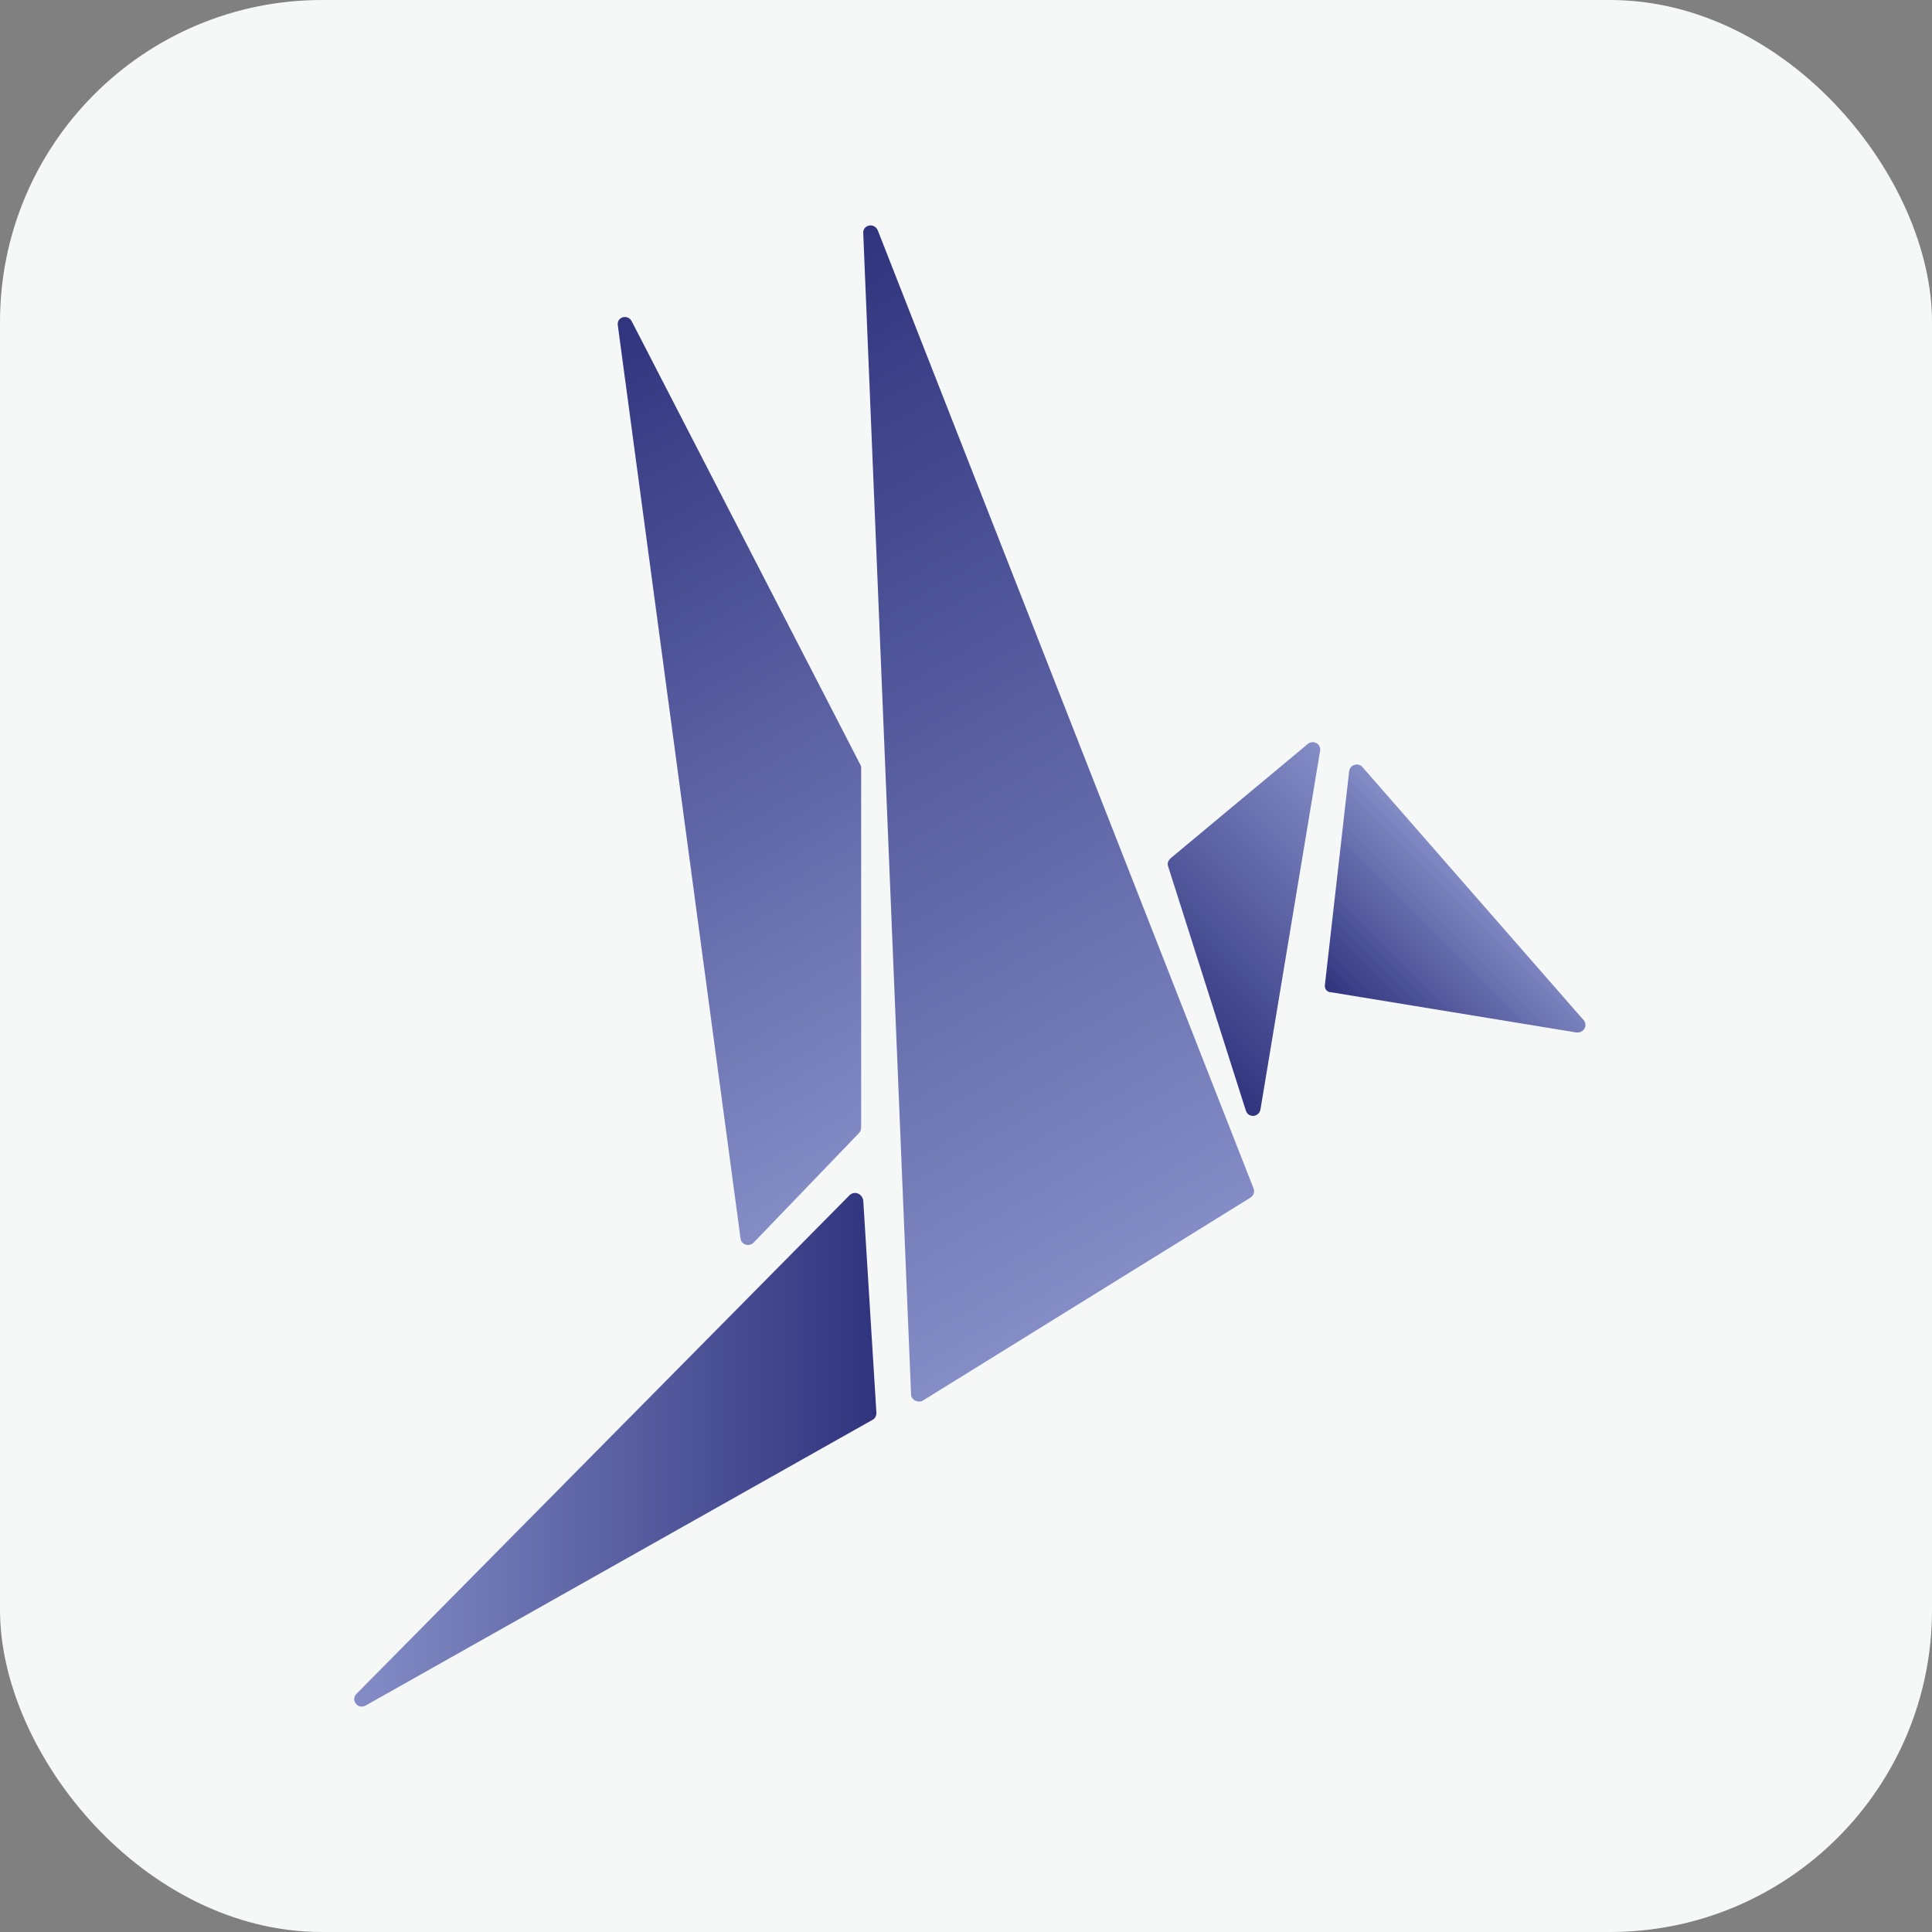 <?xml version="1.0" encoding="UTF-8"?> <svg xmlns="http://www.w3.org/2000/svg" width="60" height="60" viewBox="0 0 60 60" fill="none"><rect x="0" y="0" width="60" height="60" fill="#808080" stroke="none"/><rect width="60" height="60" rx="10" fill="#F6F7F7"></rect><path d="M23.407 38.588L26.679 35.186C26.722 35.143 26.744 35.079 26.744 35.014V23.862C26.744 23.819 26.744 23.798 26.722 23.755L19.618 9.976C19.489 9.739 19.144 9.847 19.187 10.105L22.998 38.459C23.019 38.652 23.256 38.738 23.407 38.588Z" fill="url(#paint0_linear_64_619)"></path><path d="M26.378 37.124L11.071 52.603C10.878 52.797 11.114 53.098 11.351 52.969L27.089 44.099C27.175 44.056 27.218 43.97 27.218 43.884L26.809 37.275C26.766 37.059 26.529 36.973 26.378 37.124Z" fill="url(#paint1_linear_64_619)"></path><path d="M28.294 43.302L26.809 7.242C26.788 6.984 27.154 6.898 27.261 7.156L38.93 36.908C38.973 37.016 38.93 37.124 38.843 37.188L28.66 43.496C28.51 43.582 28.294 43.475 28.294 43.302Z" fill="url(#paint2_linear_64_619)"></path><path d="M39.145 34.454L40.996 23.324C41.039 23.109 40.781 22.958 40.609 23.109L36.346 26.661C36.282 26.726 36.238 26.812 36.282 26.919L38.693 34.497C38.779 34.734 39.102 34.691 39.145 34.454Z" fill="url(#paint3_linear_64_619)"></path><path d="M41.147 30.579L41.9 23.948C41.922 23.755 42.18 23.668 42.309 23.819L49.177 31.677C49.328 31.849 49.177 32.086 48.962 32.065L41.341 30.816C41.211 30.816 41.125 30.708 41.147 30.579Z" fill="url(#paint4_linear_64_619)"></path><defs><linearGradient id="paint0_linear_64_619" x1="28.051" y1="35.917" x2="14.585" y2="12.593" gradientUnits="userSpaceOnUse"><stop stop-color="#848DC6"></stop><stop offset="1" stop-color="#30347E"></stop></linearGradient><linearGradient id="paint1_linear_64_619" x1="11" y1="45.024" x2="27.199" y2="45.024" gradientUnits="userSpaceOnUse"><stop stop-color="#848DC6"></stop><stop offset="1" stop-color="#30347E"></stop></linearGradient><linearGradient id="paint2_linear_64_619" x1="35.898" y1="39.318" x2="19.672" y2="11.214" gradientUnits="userSpaceOnUse"><stop stop-color="#848DC6"></stop><stop offset="1" stop-color="#30347E"></stop></linearGradient><linearGradient id="paint3_linear_64_619" x1="43.076" y1="25.259" x2="36.248" y2="32.087" gradientUnits="userSpaceOnUse"><stop stop-color="#848DC6"></stop><stop offset="1" stop-color="#30347E"></stop></linearGradient><linearGradient id="paint4_linear_64_619" x1="45.962" y1="27.508" x2="41.949" y2="31.521" gradientUnits="userSpaceOnUse"><stop stop-color="#848DC6"></stop><stop offset="1" stop-color="#30347E"></stop></linearGradient></defs></svg> 